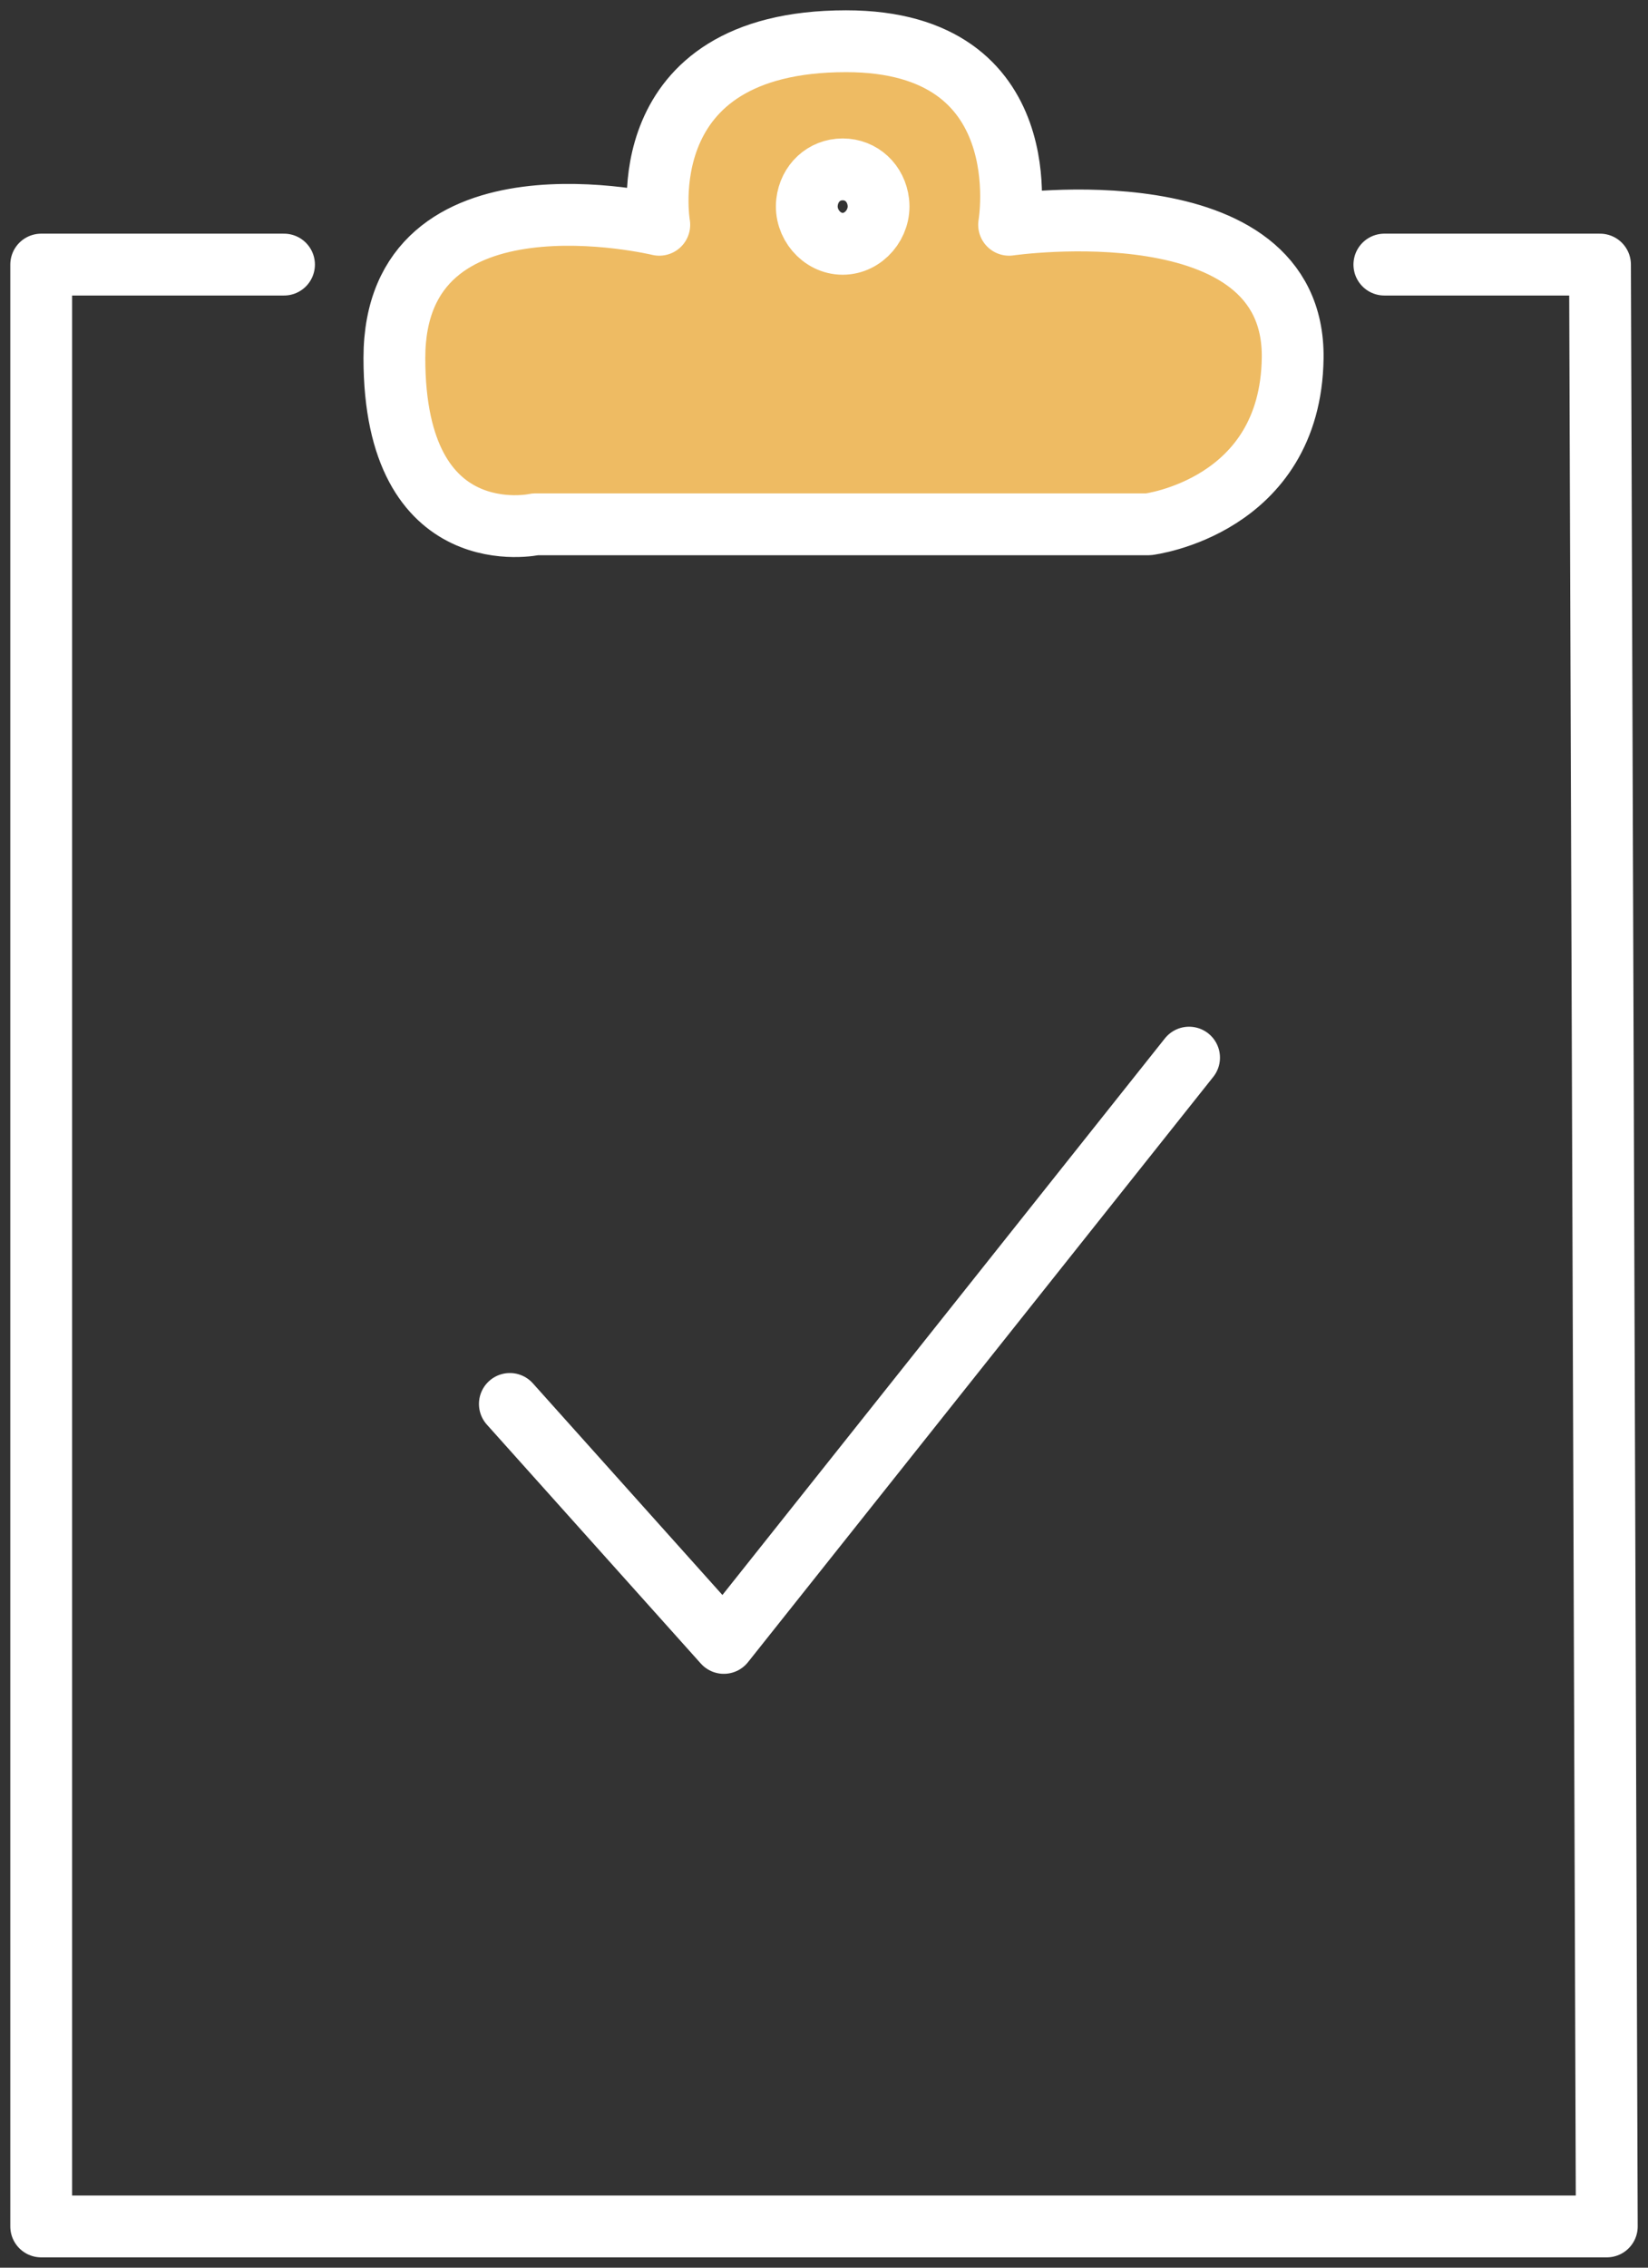 <?xml version="1.0" encoding="UTF-8"?> <svg xmlns="http://www.w3.org/2000/svg" width="80" height="110" viewBox="0 0 80 110" fill="none"><rect x="0" y="0" width="80" height="110" fill="#333333" stroke="none"/> <path fill-rule="evenodd" clip-rule="evenodd" d="M32.004 10.903C32.004 10.903 30.438 2 41.072 2C50.551 2 48.985 10.903 48.985 10.903C48.985 10.903 62.867 8.887 62.751 17.371C62.651 24.594 55.744 25.434 55.744 25.434H25.987C25.987 25.434 19.145 26.946 19.145 17.371C19.145 7.796 32.004 10.903 32.004 10.903ZM39.176 9.811C39.282 8.889 39.995 8.216 40.907 8.216C41.818 8.216 42.532 8.889 42.638 9.811C42.757 10.85 41.933 11.827 40.907 11.827C39.88 11.827 39.056 10.85 39.176 9.811Z" fill="#EEBB63"></path> <path d="M13.787 12.835H2V108H78L77.67 12.835H67.202M24.75 68.103L35.137 79.694L57.722 51.304M32.004 10.903C32.004 10.903 30.438 2 41.072 2C50.551 2 48.985 10.903 48.985 10.903C48.985 10.903 62.867 8.887 62.751 17.371C62.651 24.594 55.744 25.434 55.744 25.434H25.987C25.987 25.434 19.145 26.946 19.145 17.371C19.145 7.796 32.004 10.903 32.004 10.903ZM40.907 8.216C39.995 8.216 39.282 8.889 39.176 9.811C39.056 10.85 39.88 11.827 40.907 11.827C41.933 11.827 42.757 10.85 42.638 9.811C42.532 8.889 41.818 8.216 40.907 8.216Z" stroke="white" stroke-width="3" stroke-linecap="round" stroke-linejoin="round"></path> </svg> 